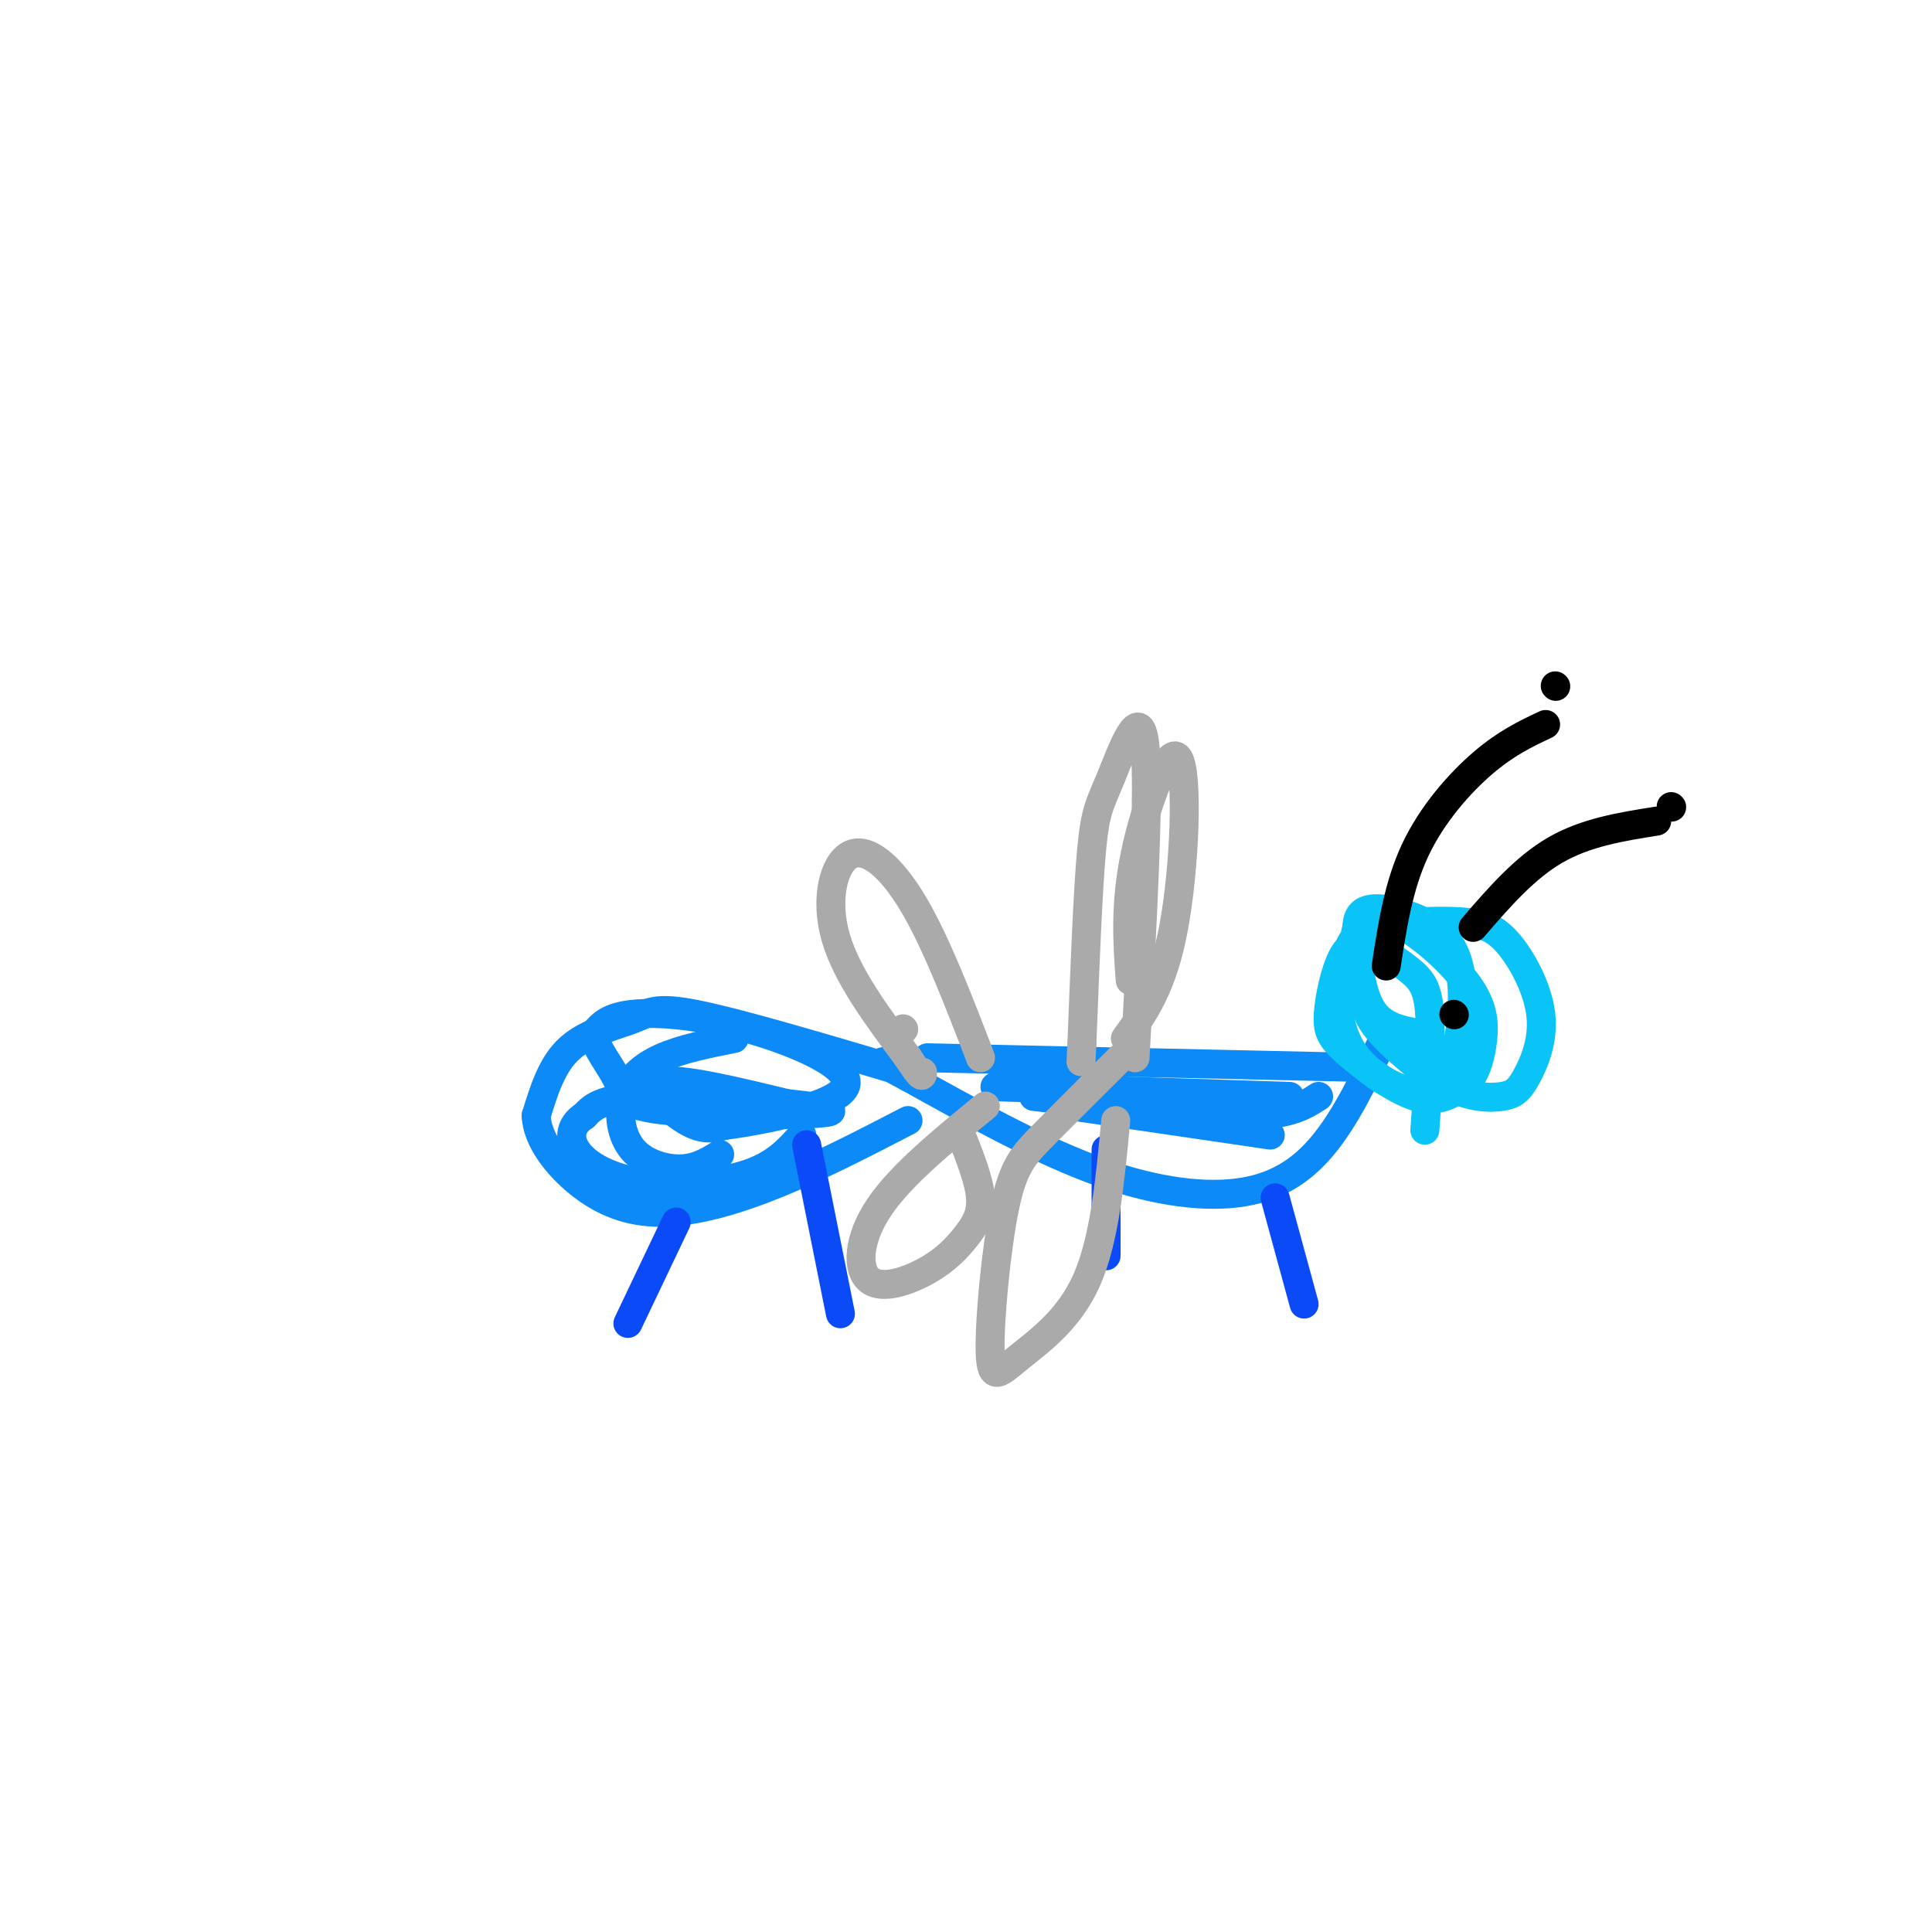 <svg viewBox='0 0 400 400' version='1.1' xmlns='http://www.w3.org/2000/svg' xmlns:xlink='http://www.w3.org/1999/xlink'><g fill='none' stroke='rgb(11,138,248)' stroke-width='6' stroke-linecap='round' stroke-linejoin='round'><path d='M286,216c-3.702,7.708 -7.405,15.417 -12,21c-4.595,5.583 -10.083,9.042 -18,10c-7.917,0.958 -18.262,-0.583 -30,-5c-11.738,-4.417 -24.869,-11.708 -38,-19'/><path d='M188,223c-7.000,-3.667 -5.500,-3.333 -4,-3'/><path d='M282,221c0.000,0.000 -90.000,-2.000 -90,-2'/><path d='M267,227c0.000,0.000 -61.000,-2.000 -61,-2'/><path d='M273,227c-3.083,2.000 -6.167,4.000 -16,4c-9.833,0.000 -26.417,-2.000 -43,-4'/><path d='M263,235c0.000,0.000 -41.000,-6.000 -41,-6'/><path d='M184,221c-15.780,-4.667 -31.560,-9.333 -40,-11c-8.440,-1.667 -9.542,-0.333 -13,1c-3.458,1.333 -9.274,2.667 -13,6c-3.726,3.333 -5.363,8.667 -7,14'/><path d='M111,231c0.222,4.919 4.276,10.215 9,14c4.724,3.785 10.118,6.057 17,6c6.882,-0.057 15.252,-2.445 24,-6c8.748,-3.555 17.874,-8.278 27,-13'/><path d='M165,229c-12.200,-2.978 -24.400,-5.956 -28,-5c-3.600,0.956 1.400,5.844 5,8c3.600,2.156 5.800,1.578 8,1'/><path d='M150,233c7.754,-0.990 23.140,-3.967 25,-8c1.860,-4.033 -9.807,-9.124 -20,-12c-10.193,-2.876 -18.912,-3.536 -24,-3c-5.088,0.536 -6.544,2.268 -8,4'/><path d='M123,214c-0.101,2.536 3.647,6.876 5,10c1.353,3.124 0.311,5.033 11,6c10.689,0.967 33.109,0.991 33,0c-0.109,-0.991 -22.745,-2.997 -35,-3c-12.255,-0.003 -14.127,1.999 -16,4'/><path d='M121,231c-3.250,2.061 -3.376,5.212 -1,8c2.376,2.788 7.255,5.212 14,6c6.745,0.788 15.356,-0.061 21,-2c5.644,-1.939 8.322,-4.970 11,-8'/><path d='M152,215c-5.440,1.081 -10.880,2.163 -15,4c-4.120,1.837 -6.919,4.431 -8,8c-1.081,3.569 -0.445,8.115 2,11c2.445,2.885 6.699,4.110 10,4c3.301,-0.110 5.651,-1.555 8,-3'/></g>
<g fill='none' stroke='rgb(11,75,247)' stroke-width='6' stroke-linecap='round' stroke-linejoin='round'><path d='M264,248c0.000,0.000 6.000,22.000 6,22'/><path d='M229,238c0.000,0.000 0.000,22.000 0,22'/><path d='M167,237c0.000,0.000 7.000,35.000 7,35'/><path d='M140,253c0.000,0.000 -10.000,21.000 -10,21'/></g>
<g fill='none' stroke='rgb(170,170,170)' stroke-width='6' stroke-linecap='round' stroke-linejoin='round'><path d='M235,219c1.530,-28.054 3.060,-56.107 2,-65c-1.060,-8.893 -4.708,1.375 -7,7c-2.292,5.625 -3.226,6.607 -4,15c-0.774,8.393 -1.387,24.196 -2,40'/><path d='M224,216c-0.333,6.667 -0.167,3.333 0,0'/><path d='M232,219c-5.969,5.946 -11.938,11.891 -16,16c-4.062,4.109 -6.218,6.380 -8,15c-1.782,8.620 -3.189,23.589 -3,30c0.189,6.411 1.974,4.265 6,1c4.026,-3.265 10.293,-7.647 14,-16c3.707,-8.353 4.853,-20.676 6,-33'/><path d='M187,213c0.000,0.000 0.100,0.100 0.1,0.1'/><path d='M233,215c3.851,-5.321 7.702,-10.643 10,-23c2.298,-12.357 3.042,-31.750 1,-35c-2.042,-3.250 -6.869,9.643 -9,20c-2.131,10.357 -1.565,18.179 -1,26'/><path d='M203,219c-4.625,-12.036 -9.250,-24.071 -14,-32c-4.750,-7.929 -9.625,-11.750 -13,-10c-3.375,1.750 -5.250,9.071 -3,17c2.250,7.929 8.625,16.464 15,25'/><path d='M188,219c3.000,4.667 3.000,3.833 3,3'/><path d='M204,229c-8.765,7.162 -17.529,14.323 -22,21c-4.471,6.677 -4.648,12.869 -2,15c2.648,2.131 8.122,0.200 12,-2c3.878,-2.200 6.159,-4.669 8,-7c1.841,-2.331 3.240,-4.523 3,-8c-0.240,-3.477 -2.120,-8.238 -4,-13'/></g>
<g fill='none' stroke='rgb(11,196,247)' stroke-width='6' stroke-linecap='round' stroke-linejoin='round'><path d='M295,234c0.675,-9.269 1.349,-18.539 1,-24c-0.349,-5.461 -1.723,-7.114 -4,-9c-2.277,-1.886 -5.459,-4.005 -8,-5c-2.541,-0.995 -4.440,-0.866 -6,2c-1.560,2.866 -2.779,8.469 -3,12c-0.221,3.531 0.556,4.989 4,8c3.444,3.011 9.555,7.575 14,9c4.445,1.425 7.222,-0.287 10,-2'/><path d='M303,225c2.468,-2.088 3.637,-6.307 4,-10c0.363,-3.693 -0.080,-6.861 -3,-11c-2.920,-4.139 -8.316,-9.249 -13,-12c-4.684,-2.751 -8.654,-3.142 -10,0c-1.346,3.142 -0.067,9.817 1,14c1.067,4.183 1.920,5.874 5,9c3.080,3.126 8.385,7.686 13,10c4.615,2.314 8.541,2.383 11,2c2.459,-0.383 3.453,-1.216 5,-4c1.547,-2.784 3.647,-7.519 3,-13c-0.647,-5.481 -4.042,-11.709 -7,-15c-2.958,-3.291 -5.479,-3.646 -8,-4'/><path d='M304,191c-5.213,-0.616 -14.244,-0.157 -19,1c-4.756,1.157 -5.236,3.013 -6,5c-0.764,1.987 -1.811,4.105 -2,8c-0.189,3.895 0.480,9.566 4,14c3.520,4.434 9.892,7.632 14,7c4.108,-0.632 5.952,-5.095 7,-11c1.048,-5.905 1.302,-13.253 -1,-18c-2.302,-4.747 -7.158,-6.893 -11,-8c-3.842,-1.107 -6.669,-1.173 -8,0c-1.331,1.173 -1.165,3.587 -1,6'/><path d='M281,195c0.067,3.822 0.733,10.378 3,14c2.267,3.622 6.133,4.311 10,5'/></g>
<g fill='none' stroke='rgb(0,0,0)' stroke-width='6' stroke-linecap='round' stroke-linejoin='round'><path d='M287,200c1.267,-8.311 2.533,-16.622 6,-24c3.467,-7.378 9.133,-13.822 14,-18c4.867,-4.178 8.933,-6.089 13,-8'/><path d='M305,192c5.333,-6.167 10.667,-12.333 17,-16c6.333,-3.667 13.667,-4.833 21,-6'/><path d='M346,167c0.000,0.000 0.100,0.100 0.1,0.1'/><path d='M322,142c0.000,0.000 0.100,0.100 0.1,0.1'/><path d='M301,210c0.000,0.000 0.100,0.100 0.1,0.1'/></g>
</svg>